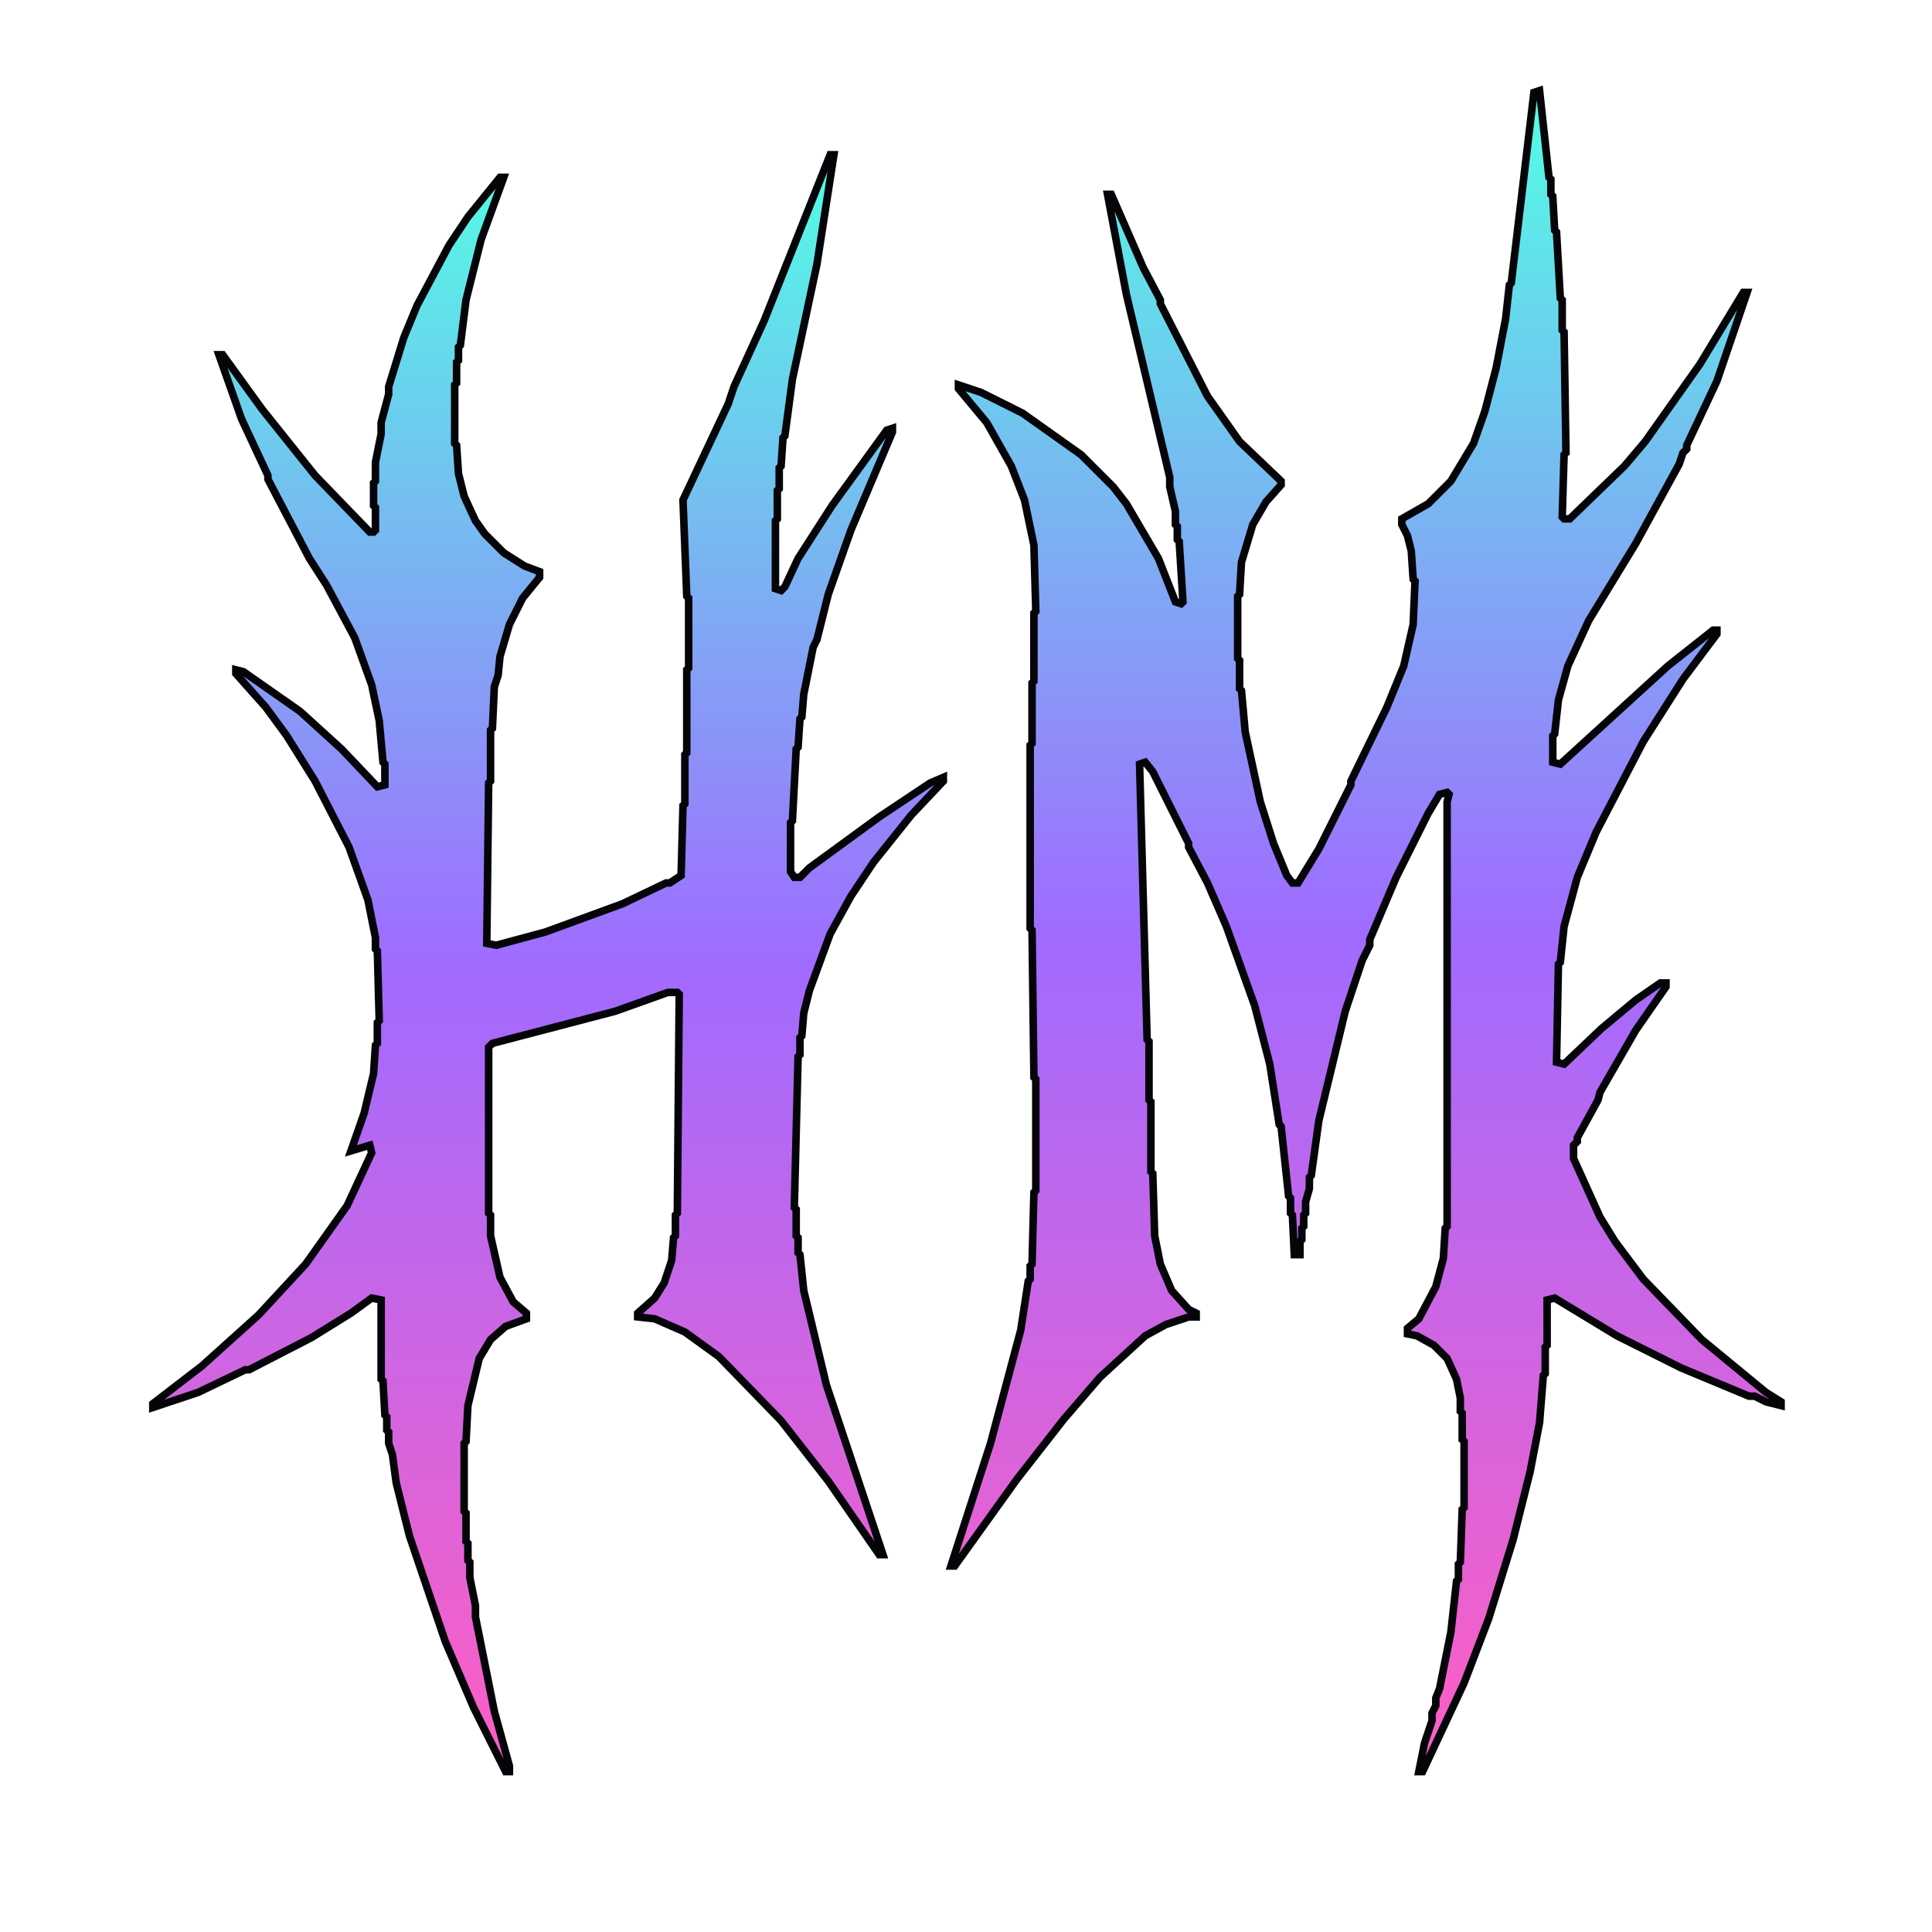 <svg
  xmlns="http://www.w3.org/2000/svg"
  viewBox="0 0 1024 1024"
  width="1024"
  height="1024"
  data-theme-lock="true"
>
<defs>
<linearGradient id="vapor" x1="0" y1="0" x2="0" y2="1">
  <stop offset="0%" stop-color="#52ffe5"/>
  <stop offset="50%" stop-color="#a06bff"/>
  <stop offset="100%" stop-color="#ff5ec3"/>
</linearGradient>
</defs>
<g fill="url(#vapor)" stroke="#050509" stroke-width="4" stroke-linejoin="miter" fill-rule="evenodd">
  <path d="M442,82 L440,82 L405,170 L389,205 L386,214 L362,265 L364,316 L365,317 L365,354 L364,355 L364,399 L363,400 L363,426 L362,427 L361,464 L355,468 L353,468 L330,479 L289,494 L263,501 L258,500 L259,415 L260,414 L260,387 L261,386 L262,364 L264,358 L265,348 L270,331 L277,317 L286,306 L286,303 L278,300 L267,293 L257,283 L252,276 L246,263 L243,251 L242,236 L241,235 L241,204 L242,203 L242,192 L243,191 L243,184 L244,183 L247,159 L255,127 L267,94 L265,94 L248,115 L238,130 L221,162 L214,179 L206,205 L206,209 L202,224 L202,230 L199,245 L199,255 L198,256 L198,268 L199,269 L199,281 L198,282 L196,282 L167,252 L139,217 L118,188 L116,188 L128,222 L142,252 L142,254 L164,296 L173,310 L188,338 L197,363 L201,382 L203,404 L204,405 L204,416 L200,417 L181,397 L159,377 L129,356 L125,355 L125,357 L141,375 L152,390 L167,414 L185,449 L195,477 L199,497 L199,503 L200,504 L201,541 L200,542 L200,553 L199,554 L198,569 L193,590 L186,610 L196,607 L197,611 L184,639 L162,670 L137,697 L107,724 L81,744 L81,746 L105,738 L130,726 L132,726 L165,709 L186,696 L197,688 L202,689 L202,731 L203,732 L204,750 L205,751 L205,758 L206,759 L206,765 L208,771 L210,786 L217,814 L236,870 L251,905 L268,939 L270,939 L270,936 L262,907 L252,857 L252,851 L249,836 L249,828 L248,827 L248,818 L247,817 L247,802 L246,801 L246,765 L247,764 L248,745 L254,720 L260,710 L268,703 L279,699 L279,696 L272,690 L265,677 L260,655 L260,644 L259,643 L259,555 L261,553 L326,536 L354,526 L359,526 L360,527 L359,643 L358,644 L358,655 L357,656 L356,668 L352,680 L347,688 L338,696 L338,698 L347,699 L363,706 L381,719 L414,753 L439,785 L466,824 L468,824 L438,734 L426,684 L424,665 L423,664 L423,656 L422,655 L422,641 L421,640 L423,560 L424,559 L424,550 L425,549 L426,537 L429,525 L440,495 L451,475 L463,457 L483,432 L500,414 L500,412 L493,415 L466,433 L429,460 L424,465 L421,465 L419,462 L419,436 L420,435 L422,397 L423,396 L424,381 L425,380 L426,368 L431,343 L433,339 L439,315 L451,281 L473,229 L473,227 L470,228 L441,268 L423,296 L416,311 L414,313 L411,312 L411,276 L412,275 L412,260 L413,259 L413,248 L414,247 L415,232 L416,231 L420,201 L433,140 Z"/>
  <path d="M816,48 L813,49 L801,150 L800,151 L798,169 L793,195 L787,218 L781,235 L769,255 L757,267 L743,275 L743,278 L746,284 L748,292 L749,307 L750,308 L749,331 L744,353 L735,375 L716,414 L716,416 L699,450 L688,468 L685,468 L682,464 L675,447 L668,425 L660,388 L658,366 L657,365 L657,350 L656,349 L656,316 L657,315 L658,298 L664,278 L671,266 L679,257 L679,255 L657,234 L640,210 L615,161 L615,159 L606,142 L589,103 L587,103 L597,156 L620,253 L620,258 L623,271 L623,278 L624,279 L624,286 L625,287 L627,319 L626,320 L623,319 L614,296 L597,267 L590,258 L573,241 L542,219 L520,208 L508,204 L508,206 L523,224 L536,247 L543,265 L548,289 L549,324 L548,325 L548,361 L547,362 L547,394 L546,395 L546,492 L547,493 L548,571 L549,572 L549,631 L548,632 L547,670 L546,671 L546,678 L545,679 L541,705 L525,765 L504,830 L506,830 L539,784 L564,752 L583,730 L607,708 L618,702 L630,698 L634,698 L634,696 L630,694 L621,684 L615,670 L612,655 L611,622 L610,621 L610,584 L609,583 L609,552 L608,551 L604,405 L607,404 L611,409 L630,447 L630,449 L640,468 L650,491 L665,533 L673,564 L678,596 L679,597 L683,634 L684,635 L684,643 L685,644 L686,665 L689,665 L689,658 L690,657 L690,651 L691,650 L691,644 L692,643 L692,637 L694,630 L694,624 L695,623 L699,594 L713,536 L722,509 L726,501 L726,498 L740,465 L757,431 L763,421 L767,420 L768,421 L767,425 L767,650 L766,651 L765,667 L761,682 L752,699 L746,704 L746,707 L751,708 L760,713 L767,720 L772,731 L774,741 L774,748 L775,749 L775,763 L776,764 L776,799 L775,800 L774,828 L773,829 L773,837 L772,838 L769,865 L763,895 L761,900 L761,904 L759,908 L759,912 L755,924 L752,939 L754,939 L776,892 L789,858 L802,816 L811,780 L816,754 L818,729 L819,728 L819,714 L820,713 L820,689 L824,688 L857,708 L891,725 L927,740 L930,740 L936,743 L944,745 L944,743 L936,738 L902,710 L871,678 L856,658 L848,645 L834,614 L834,607 L836,605 L836,603 L847,583 L848,579 L867,546 L883,523 L883,521 L880,521 L867,530 L849,545 L829,564 L825,563 L826,511 L827,510 L829,491 L836,465 L846,441 L871,393 L892,360 L910,336 L910,334 L908,334 L884,353 L827,405 L823,404 L823,390 L824,389 L826,371 L831,353 L842,329 L867,288 L890,246 L892,240 L894,238 L894,236 L910,202 L926,155 L924,155 L901,193 L872,234 L861,247 L832,275 L829,275 L828,274 L829,241 L830,240 L829,176 L828,175 L828,159 L827,158 L825,123 L824,122 L823,104 L822,103 L822,95 L821,94 Z"/>
</g>
</svg>
